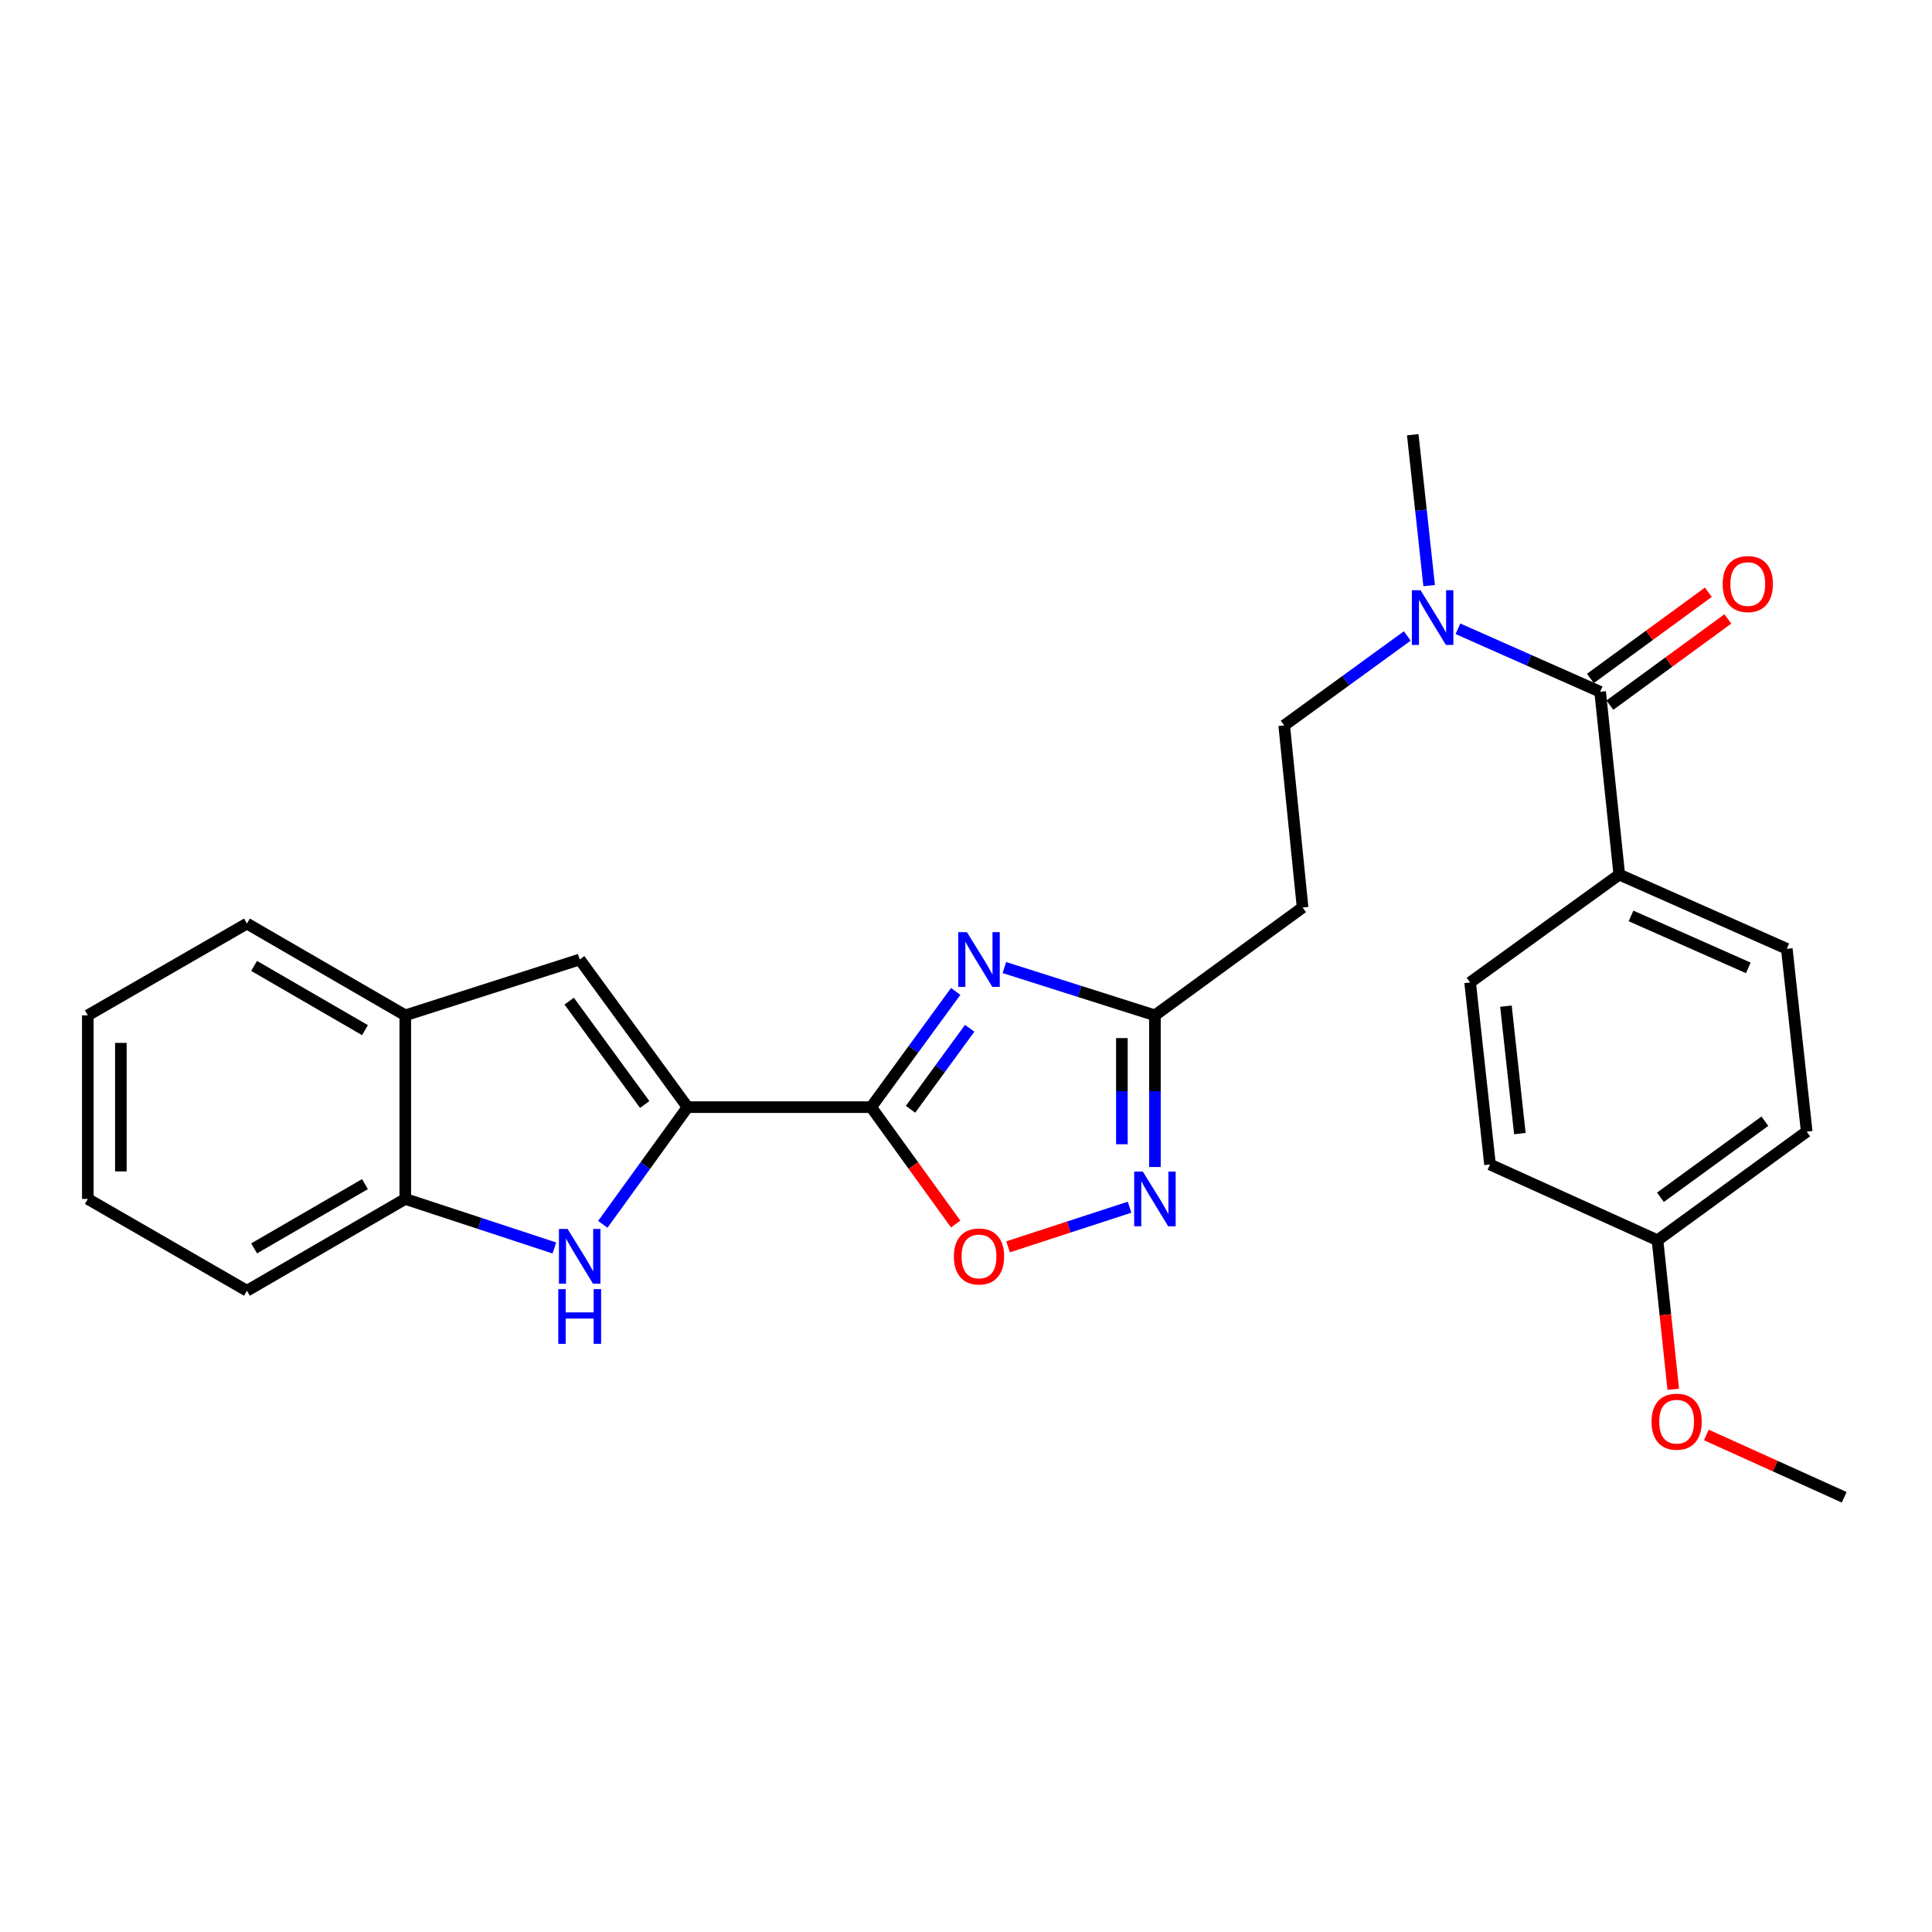 <?xml version='1.0' encoding='iso-8859-1'?>
<svg version='1.1' baseProfile='full'
              xmlns='http://www.w3.org/2000/svg'
                      xmlns:rdkit='http://www.rdkit.org/xml'
                      xmlns:xlink='http://www.w3.org/1999/xlink'
                  xml:space='preserve'
width='1000px' height='1000px' viewBox='0 0 1000 1000'>
<!-- END OF HEADER -->
<rect style='opacity:1.0;fill:#FFFFFF;stroke:none' width='1000' height='1000' x='0' y='0'> </rect>
<path class='bond-0' d='M 450.912,573.058 L 472.788,543.11' style='fill:none;fill-rule:evenodd;stroke:#000000;stroke-width:6px;stroke-linecap:butt;stroke-linejoin:miter;stroke-opacity:1' />
<path class='bond-0' d='M 472.788,543.11 L 494.664,513.163' style='fill:none;fill-rule:evenodd;stroke:#0000FF;stroke-width:6px;stroke-linecap:butt;stroke-linejoin:miter;stroke-opacity:1' />
<path class='bond-0' d='M 471.283,574.161 L 486.597,553.197' style='fill:none;fill-rule:evenodd;stroke:#000000;stroke-width:6px;stroke-linecap:butt;stroke-linejoin:miter;stroke-opacity:1' />
<path class='bond-0' d='M 486.597,553.197 L 501.91,532.234' style='fill:none;fill-rule:evenodd;stroke:#0000FF;stroke-width:6px;stroke-linecap:butt;stroke-linejoin:miter;stroke-opacity:1' />
<path class='bond-1' d='M 450.912,573.058 L 355.879,573.058' style='fill:none;fill-rule:evenodd;stroke:#000000;stroke-width:6px;stroke-linecap:butt;stroke-linejoin:miter;stroke-opacity:1' />
<path class='bond-5' d='M 450.912,573.058 L 472.785,603.307' style='fill:none;fill-rule:evenodd;stroke:#000000;stroke-width:6px;stroke-linecap:butt;stroke-linejoin:miter;stroke-opacity:1' />
<path class='bond-5' d='M 472.785,603.307 L 494.659,633.556' style='fill:none;fill-rule:evenodd;stroke:#FF0000;stroke-width:6px;stroke-linecap:butt;stroke-linejoin:miter;stroke-opacity:1' />
<path class='bond-4' d='M 519.864,500.804 L 558.826,513.17' style='fill:none;fill-rule:evenodd;stroke:#0000FF;stroke-width:6px;stroke-linecap:butt;stroke-linejoin:miter;stroke-opacity:1' />
<path class='bond-4' d='M 558.826,513.17 L 597.787,525.537' style='fill:none;fill-rule:evenodd;stroke:#000000;stroke-width:6px;stroke-linecap:butt;stroke-linejoin:miter;stroke-opacity:1' />
<path class='bond-2' d='M 355.879,573.058 L 333.944,603.387' style='fill:none;fill-rule:evenodd;stroke:#000000;stroke-width:6px;stroke-linecap:butt;stroke-linejoin:miter;stroke-opacity:1' />
<path class='bond-2' d='M 333.944,603.387 L 312.009,633.716' style='fill:none;fill-rule:evenodd;stroke:#0000FF;stroke-width:6px;stroke-linecap:butt;stroke-linejoin:miter;stroke-opacity:1' />
<path class='bond-6' d='M 355.879,573.058 L 300.046,496.637' style='fill:none;fill-rule:evenodd;stroke:#000000;stroke-width:6px;stroke-linecap:butt;stroke-linejoin:miter;stroke-opacity:1' />
<path class='bond-6' d='M 333.696,571.683 L 294.613,518.188' style='fill:none;fill-rule:evenodd;stroke:#000000;stroke-width:6px;stroke-linecap:butt;stroke-linejoin:miter;stroke-opacity:1' />
<path class='bond-8' d='M 286.93,645.944 L 248.351,633.257' style='fill:none;fill-rule:evenodd;stroke:#0000FF;stroke-width:6px;stroke-linecap:butt;stroke-linejoin:miter;stroke-opacity:1' />
<path class='bond-8' d='M 248.351,633.257 L 209.773,620.569' style='fill:none;fill-rule:evenodd;stroke:#000000;stroke-width:6px;stroke-linecap:butt;stroke-linejoin:miter;stroke-opacity:1' />
<path class='bond-3' d='M 584.653,624.852 L 553.219,635.101' style='fill:none;fill-rule:evenodd;stroke:#0000FF;stroke-width:6px;stroke-linecap:butt;stroke-linejoin:miter;stroke-opacity:1' />
<path class='bond-3' d='M 553.219,635.101 L 521.785,645.351' style='fill:none;fill-rule:evenodd;stroke:#FF0000;stroke-width:6px;stroke-linecap:butt;stroke-linejoin:miter;stroke-opacity:1' />
<path class='bond-27' d='M 597.787,604.033 L 597.787,564.785' style='fill:none;fill-rule:evenodd;stroke:#0000FF;stroke-width:6px;stroke-linecap:butt;stroke-linejoin:miter;stroke-opacity:1' />
<path class='bond-27' d='M 597.787,564.785 L 597.787,525.537' style='fill:none;fill-rule:evenodd;stroke:#000000;stroke-width:6px;stroke-linecap:butt;stroke-linejoin:miter;stroke-opacity:1' />
<path class='bond-27' d='M 580.687,592.259 L 580.687,564.785' style='fill:none;fill-rule:evenodd;stroke:#0000FF;stroke-width:6px;stroke-linecap:butt;stroke-linejoin:miter;stroke-opacity:1' />
<path class='bond-27' d='M 580.687,564.785 L 580.687,537.311' style='fill:none;fill-rule:evenodd;stroke:#000000;stroke-width:6px;stroke-linecap:butt;stroke-linejoin:miter;stroke-opacity:1' />
<path class='bond-10' d='M 597.787,525.537 L 674.218,469.713' style='fill:none;fill-rule:evenodd;stroke:#000000;stroke-width:6px;stroke-linecap:butt;stroke-linejoin:miter;stroke-opacity:1' />
<path class='bond-9' d='M 300.046,496.637 L 209.773,525.537' style='fill:none;fill-rule:evenodd;stroke:#000000;stroke-width:6px;stroke-linecap:butt;stroke-linejoin:miter;stroke-opacity:1' />
<path class='bond-7' d='M 828.228,358.064 L 791.429,341.759' style='fill:none;fill-rule:evenodd;stroke:#000000;stroke-width:6px;stroke-linecap:butt;stroke-linejoin:miter;stroke-opacity:1' />
<path class='bond-7' d='M 791.429,341.759 L 754.63,325.454' style='fill:none;fill-rule:evenodd;stroke:#0000FF;stroke-width:6px;stroke-linecap:butt;stroke-linejoin:miter;stroke-opacity:1' />
<path class='bond-12' d='M 828.228,358.064 L 838.137,452.688' style='fill:none;fill-rule:evenodd;stroke:#000000;stroke-width:6px;stroke-linecap:butt;stroke-linejoin:miter;stroke-opacity:1' />
<path class='bond-13' d='M 833.273,364.968 L 863.8,342.665' style='fill:none;fill-rule:evenodd;stroke:#000000;stroke-width:6px;stroke-linecap:butt;stroke-linejoin:miter;stroke-opacity:1' />
<path class='bond-13' d='M 863.8,342.665 L 894.327,320.361' style='fill:none;fill-rule:evenodd;stroke:#FF0000;stroke-width:6px;stroke-linecap:butt;stroke-linejoin:miter;stroke-opacity:1' />
<path class='bond-13' d='M 823.184,351.16 L 853.712,328.857' style='fill:none;fill-rule:evenodd;stroke:#000000;stroke-width:6px;stroke-linecap:butt;stroke-linejoin:miter;stroke-opacity:1' />
<path class='bond-13' d='M 853.712,328.857 L 884.239,306.553' style='fill:none;fill-rule:evenodd;stroke:#FF0000;stroke-width:6px;stroke-linecap:butt;stroke-linejoin:miter;stroke-opacity:1' />
<path class='bond-21' d='M 209.773,620.569 L 127.813,668.081' style='fill:none;fill-rule:evenodd;stroke:#000000;stroke-width:6px;stroke-linecap:butt;stroke-linejoin:miter;stroke-opacity:1' />
<path class='bond-21' d='M 188.903,612.901 L 131.531,646.159' style='fill:none;fill-rule:evenodd;stroke:#000000;stroke-width:6px;stroke-linecap:butt;stroke-linejoin:miter;stroke-opacity:1' />
<path class='bond-28' d='M 209.773,620.569 L 209.773,525.537' style='fill:none;fill-rule:evenodd;stroke:#000000;stroke-width:6px;stroke-linecap:butt;stroke-linejoin:miter;stroke-opacity:1' />
<path class='bond-22' d='M 209.773,525.537 L 127.813,478.035' style='fill:none;fill-rule:evenodd;stroke:#000000;stroke-width:6px;stroke-linecap:butt;stroke-linejoin:miter;stroke-opacity:1' />
<path class='bond-22' d='M 188.904,533.207 L 131.532,499.956' style='fill:none;fill-rule:evenodd;stroke:#000000;stroke-width:6px;stroke-linecap:butt;stroke-linejoin:miter;stroke-opacity:1' />
<path class='bond-14' d='M 674.218,469.713 L 664.699,375.479' style='fill:none;fill-rule:evenodd;stroke:#000000;stroke-width:6px;stroke-linecap:butt;stroke-linejoin:miter;stroke-opacity:1' />
<path class='bond-11' d='M 728.404,329.176 L 696.551,352.327' style='fill:none;fill-rule:evenodd;stroke:#0000FF;stroke-width:6px;stroke-linecap:butt;stroke-linejoin:miter;stroke-opacity:1' />
<path class='bond-11' d='M 696.551,352.327 L 664.699,375.479' style='fill:none;fill-rule:evenodd;stroke:#000000;stroke-width:6px;stroke-linecap:butt;stroke-linejoin:miter;stroke-opacity:1' />
<path class='bond-23' d='M 739.722,303.105 L 735.481,264.058' style='fill:none;fill-rule:evenodd;stroke:#0000FF;stroke-width:6px;stroke-linecap:butt;stroke-linejoin:miter;stroke-opacity:1' />
<path class='bond-23' d='M 735.481,264.058 L 731.239,225.012' style='fill:none;fill-rule:evenodd;stroke:#000000;stroke-width:6px;stroke-linecap:butt;stroke-linejoin:miter;stroke-opacity:1' />
<path class='bond-15' d='M 838.137,452.688 L 924.847,491.098' style='fill:none;fill-rule:evenodd;stroke:#000000;stroke-width:6px;stroke-linecap:butt;stroke-linejoin:miter;stroke-opacity:1' />
<path class='bond-15' d='M 844.218,474.085 L 904.915,500.972' style='fill:none;fill-rule:evenodd;stroke:#000000;stroke-width:6px;stroke-linecap:butt;stroke-linejoin:miter;stroke-opacity:1' />
<path class='bond-16' d='M 838.137,452.688 L 760.928,508.512' style='fill:none;fill-rule:evenodd;stroke:#000000;stroke-width:6px;stroke-linecap:butt;stroke-linejoin:miter;stroke-opacity:1' />
<path class='bond-19' d='M 924.847,491.098 L 935.146,585.722' style='fill:none;fill-rule:evenodd;stroke:#000000;stroke-width:6px;stroke-linecap:butt;stroke-linejoin:miter;stroke-opacity:1' />
<path class='bond-18' d='M 760.928,508.512 L 771.226,602.737' style='fill:none;fill-rule:evenodd;stroke:#000000;stroke-width:6px;stroke-linecap:butt;stroke-linejoin:miter;stroke-opacity:1' />
<path class='bond-18' d='M 779.472,520.788 L 786.681,586.745' style='fill:none;fill-rule:evenodd;stroke:#000000;stroke-width:6px;stroke-linecap:butt;stroke-linejoin:miter;stroke-opacity:1' />
<path class='bond-17' d='M 857.927,641.964 L 771.226,602.737' style='fill:none;fill-rule:evenodd;stroke:#000000;stroke-width:6px;stroke-linecap:butt;stroke-linejoin:miter;stroke-opacity:1' />
<path class='bond-20' d='M 857.927,641.964 L 861.996,680.533' style='fill:none;fill-rule:evenodd;stroke:#000000;stroke-width:6px;stroke-linecap:butt;stroke-linejoin:miter;stroke-opacity:1' />
<path class='bond-20' d='M 861.996,680.533 L 866.066,719.102' style='fill:none;fill-rule:evenodd;stroke:#FF0000;stroke-width:6px;stroke-linecap:butt;stroke-linejoin:miter;stroke-opacity:1' />
<path class='bond-30' d='M 857.927,641.964 L 935.146,585.722' style='fill:none;fill-rule:evenodd;stroke:#000000;stroke-width:6px;stroke-linecap:butt;stroke-linejoin:miter;stroke-opacity:1' />
<path class='bond-30' d='M 859.442,619.705 L 913.495,580.335' style='fill:none;fill-rule:evenodd;stroke:#000000;stroke-width:6px;stroke-linecap:butt;stroke-linejoin:miter;stroke-opacity:1' />
<path class='bond-24' d='M 883.205,742.734 L 918.875,758.861' style='fill:none;fill-rule:evenodd;stroke:#FF0000;stroke-width:6px;stroke-linecap:butt;stroke-linejoin:miter;stroke-opacity:1' />
<path class='bond-24' d='M 918.875,758.861 L 954.545,774.988' style='fill:none;fill-rule:evenodd;stroke:#000000;stroke-width:6px;stroke-linecap:butt;stroke-linejoin:miter;stroke-opacity:1' />
<path class='bond-25' d='M 127.813,668.081 L 45.455,620.569' style='fill:none;fill-rule:evenodd;stroke:#000000;stroke-width:6px;stroke-linecap:butt;stroke-linejoin:miter;stroke-opacity:1' />
<path class='bond-26' d='M 127.813,478.035 L 45.455,525.537' style='fill:none;fill-rule:evenodd;stroke:#000000;stroke-width:6px;stroke-linecap:butt;stroke-linejoin:miter;stroke-opacity:1' />
<path class='bond-29' d='M 45.455,620.569 L 45.455,525.537' style='fill:none;fill-rule:evenodd;stroke:#000000;stroke-width:6px;stroke-linecap:butt;stroke-linejoin:miter;stroke-opacity:1' />
<path class='bond-29' d='M 62.555,606.314 L 62.555,539.792' style='fill:none;fill-rule:evenodd;stroke:#000000;stroke-width:6px;stroke-linecap:butt;stroke-linejoin:miter;stroke-opacity:1' />
<path  class='atom-1' d='M 500.476 482.477
L 509.756 497.477
Q 510.676 498.957, 512.156 501.637
Q 513.636 504.317, 513.716 504.477
L 513.716 482.477
L 517.476 482.477
L 517.476 510.797
L 513.596 510.797
L 503.636 494.397
Q 502.476 492.477, 501.236 490.277
Q 500.036 488.077, 499.676 487.397
L 499.676 510.797
L 495.996 510.797
L 495.996 482.477
L 500.476 482.477
' fill='#0000FF'/>
<path  class='atom-3' d='M 293.786 636.098
L 303.066 651.098
Q 303.986 652.578, 305.466 655.258
Q 306.946 657.938, 307.026 658.098
L 307.026 636.098
L 310.786 636.098
L 310.786 664.418
L 306.906 664.418
L 296.946 648.018
Q 295.786 646.098, 294.546 643.898
Q 293.346 641.698, 292.986 641.018
L 292.986 664.418
L 289.306 664.418
L 289.306 636.098
L 293.786 636.098
' fill='#0000FF'/>
<path  class='atom-3' d='M 288.966 667.25
L 292.806 667.25
L 292.806 679.29
L 307.286 679.29
L 307.286 667.25
L 311.126 667.25
L 311.126 695.57
L 307.286 695.57
L 307.286 682.49
L 292.806 682.49
L 292.806 695.57
L 288.966 695.57
L 288.966 667.25
' fill='#0000FF'/>
<path  class='atom-4' d='M 591.527 606.409
L 600.807 621.409
Q 601.727 622.889, 603.207 625.569
Q 604.687 628.249, 604.767 628.409
L 604.767 606.409
L 608.527 606.409
L 608.527 634.729
L 604.647 634.729
L 594.687 618.329
Q 593.527 616.409, 592.287 614.209
Q 591.087 612.009, 590.727 611.329
L 590.727 634.729
L 587.047 634.729
L 587.047 606.409
L 591.527 606.409
' fill='#0000FF'/>
<path  class='atom-6' d='M 493.736 650.338
Q 493.736 643.538, 497.096 639.738
Q 500.456 635.938, 506.736 635.938
Q 513.016 635.938, 516.376 639.738
Q 519.736 643.538, 519.736 650.338
Q 519.736 657.218, 516.336 661.138
Q 512.936 665.018, 506.736 665.018
Q 500.496 665.018, 497.096 661.138
Q 493.736 657.258, 493.736 650.338
M 506.736 661.818
Q 511.056 661.818, 513.376 658.938
Q 515.736 656.018, 515.736 650.338
Q 515.736 644.778, 513.376 641.978
Q 511.056 639.138, 506.736 639.138
Q 502.416 639.138, 500.056 641.938
Q 497.736 644.738, 497.736 650.338
Q 497.736 656.058, 500.056 658.938
Q 502.416 661.818, 506.736 661.818
' fill='#FF0000'/>
<path  class='atom-12' d='M 735.259 305.485
L 744.539 320.485
Q 745.459 321.965, 746.939 324.645
Q 748.419 327.325, 748.499 327.485
L 748.499 305.485
L 752.259 305.485
L 752.259 333.805
L 748.379 333.805
L 738.419 317.405
Q 737.259 315.485, 736.019 313.285
Q 734.819 311.085, 734.459 310.405
L 734.459 333.805
L 730.779 333.805
L 730.779 305.485
L 735.259 305.485
' fill='#0000FF'/>
<path  class='atom-14' d='M 891.649 302.311
Q 891.649 295.511, 895.009 291.711
Q 898.369 287.911, 904.649 287.911
Q 910.929 287.911, 914.289 291.711
Q 917.649 295.511, 917.649 302.311
Q 917.649 309.191, 914.249 313.111
Q 910.849 316.991, 904.649 316.991
Q 898.409 316.991, 895.009 313.111
Q 891.649 309.231, 891.649 302.311
M 904.649 313.791
Q 908.969 313.791, 911.289 310.911
Q 913.649 307.991, 913.649 302.311
Q 913.649 296.751, 911.289 293.951
Q 908.969 291.111, 904.649 291.111
Q 900.329 291.111, 897.969 293.911
Q 895.649 296.711, 895.649 302.311
Q 895.649 308.031, 897.969 310.911
Q 900.329 313.791, 904.649 313.791
' fill='#FF0000'/>
<path  class='atom-21' d='M 854.826 735.86
Q 854.826 729.06, 858.186 725.26
Q 861.546 721.46, 867.826 721.46
Q 874.106 721.46, 877.466 725.26
Q 880.826 729.06, 880.826 735.86
Q 880.826 742.74, 877.426 746.66
Q 874.026 750.54, 867.826 750.54
Q 861.586 750.54, 858.186 746.66
Q 854.826 742.78, 854.826 735.86
M 867.826 747.34
Q 872.146 747.34, 874.466 744.46
Q 876.826 741.54, 876.826 735.86
Q 876.826 730.3, 874.466 727.5
Q 872.146 724.66, 867.826 724.66
Q 863.506 724.66, 861.146 727.46
Q 858.826 730.26, 858.826 735.86
Q 858.826 741.58, 861.146 744.46
Q 863.506 747.34, 867.826 747.34
' fill='#FF0000'/>
</svg>
